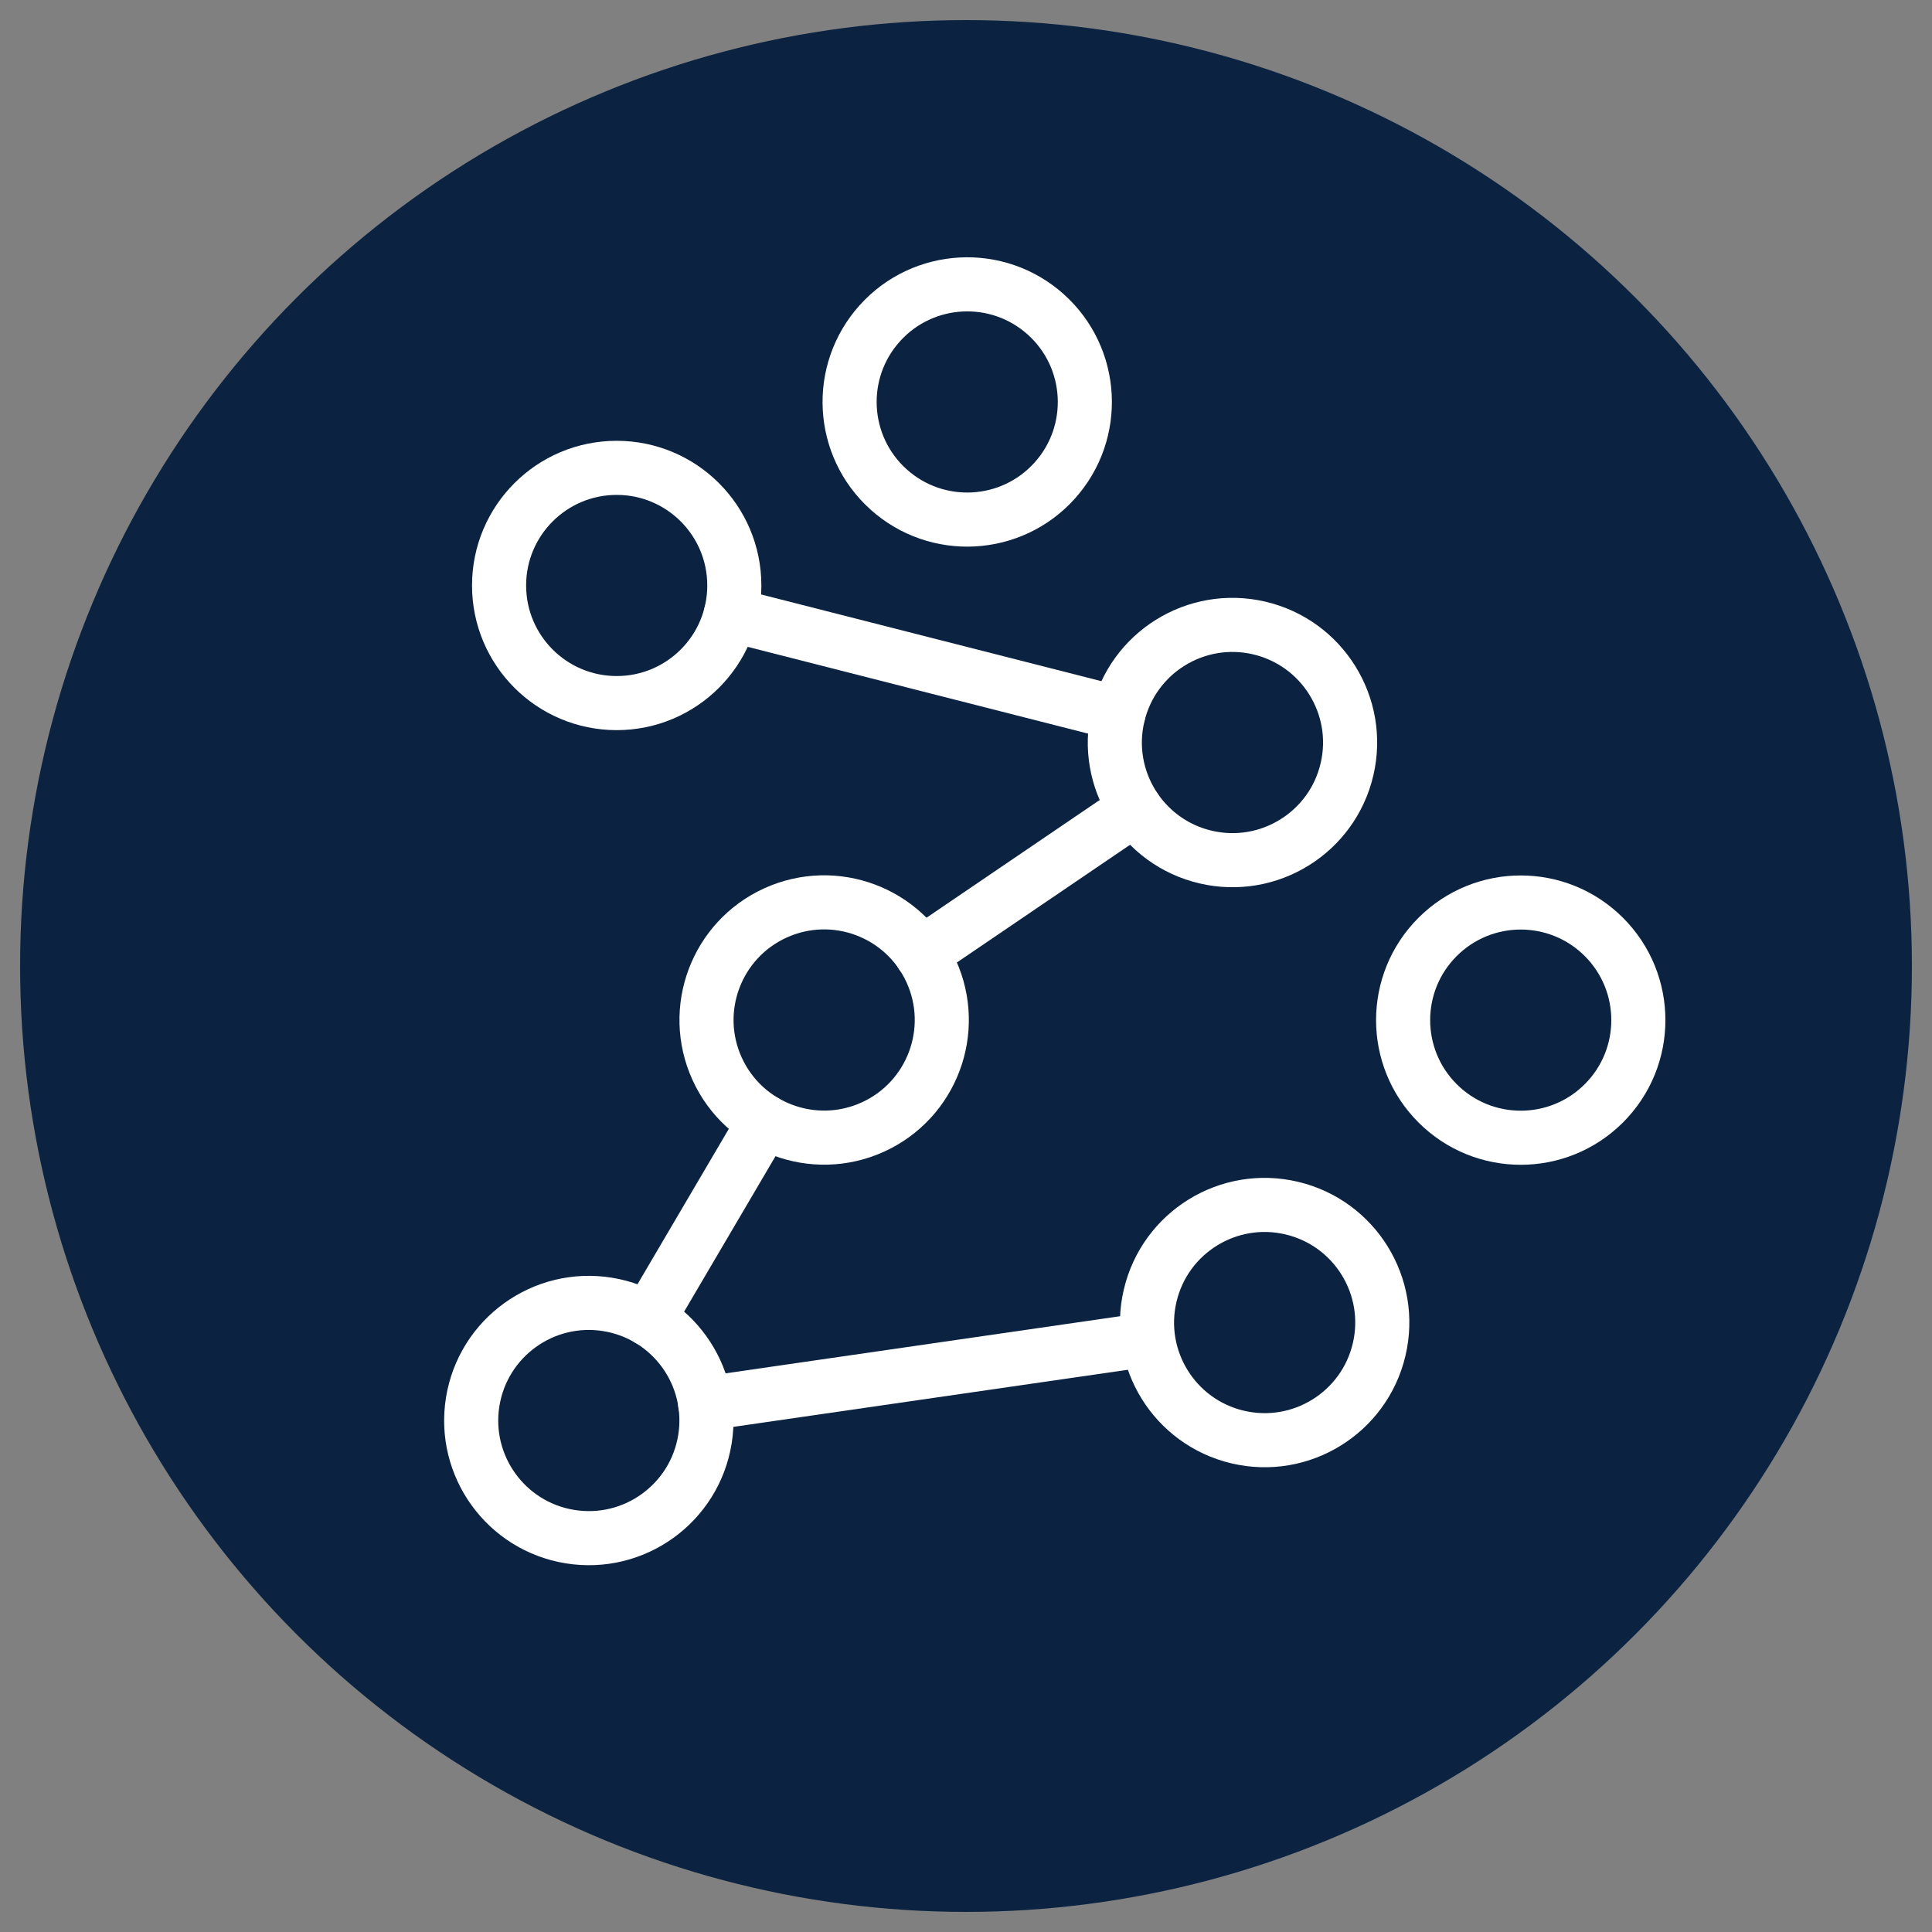 <?xml version="1.0" encoding="UTF-8"?>
<svg id="a" data-name="Layer 1" xmlns="http://www.w3.org/2000/svg" viewBox="0 0 250 250">
  <rect x="0" y="0" width="250" height="250" fill="#808080" stroke="none"/>
  <circle cx="125" cy="125" r="122.4" fill="#0b2341" stroke-width="0"/>
  <g>
    <circle cx="76.19" cy="183.81" r="15.22" transform="translate(-117.45 229.57) rotate(-80.78)" fill="none" stroke="#fff" stroke-linecap="round" stroke-linejoin="round" stroke-width="7"/>
    <circle cx="163.65" cy="171.14" r="15.22" transform="translate(-40.51 291.1) rotate(-76.72)" fill="none" stroke="#fff" stroke-linecap="round" stroke-linejoin="round" stroke-width="7"/>
    <circle cx="196.78" cy="132" r="15.22" transform="translate(-35.7 177.81) rotate(-45)" fill="none" stroke="#fff" stroke-linecap="round" stroke-linejoin="round" stroke-width="7"/>
    <circle cx="125.16" cy="52.01" r="15.22" transform="translate(2.8 110.31) rotate(-48.04)" fill="none" stroke="#fff" stroke-linecap="round" stroke-linejoin="round" stroke-width="7"/>
    <circle cx="106.64" cy="132" r="15.22" transform="translate(-45.04 55.91) rotate(-24.43)" fill="none" stroke="#fff" stroke-linecap="round" stroke-linejoin="round" stroke-width="7"/>
    <circle cx="159.47" cy="96.08" r="15.22" transform="translate(29.78 229.65) rotate(-76.91)" fill="none" stroke="#fff" stroke-linecap="round" stroke-linejoin="round" stroke-width="7"/>
    <circle cx="79.8" cy="75.76" r="15.22" fill="none" stroke="#fff" stroke-linecap="round" stroke-linejoin="round" stroke-width="7"/>
    <line x1="91.24" y1="181.63" x2="148.43" y2="173.35" fill="none" stroke="#fff" stroke-linecap="round" stroke-linejoin="round" stroke-width="7"/>
    <line x1="98.93" y1="145.12" x2="83.9" y2="170.69" fill="none" stroke="#fff" stroke-linecap="round" stroke-linejoin="round" stroke-width="7"/>
    <line x1="146.88" y1="104.64" x2="119.22" y2="123.44" fill="none" stroke="#fff" stroke-linecap="round" stroke-linejoin="round" stroke-width="7"/>
    <line x1="94.55" y1="79.53" x2="144.73" y2="92.32" fill="none" stroke="#fff" stroke-linecap="round" stroke-linejoin="round" stroke-width="7"/>
  </g>
</svg>